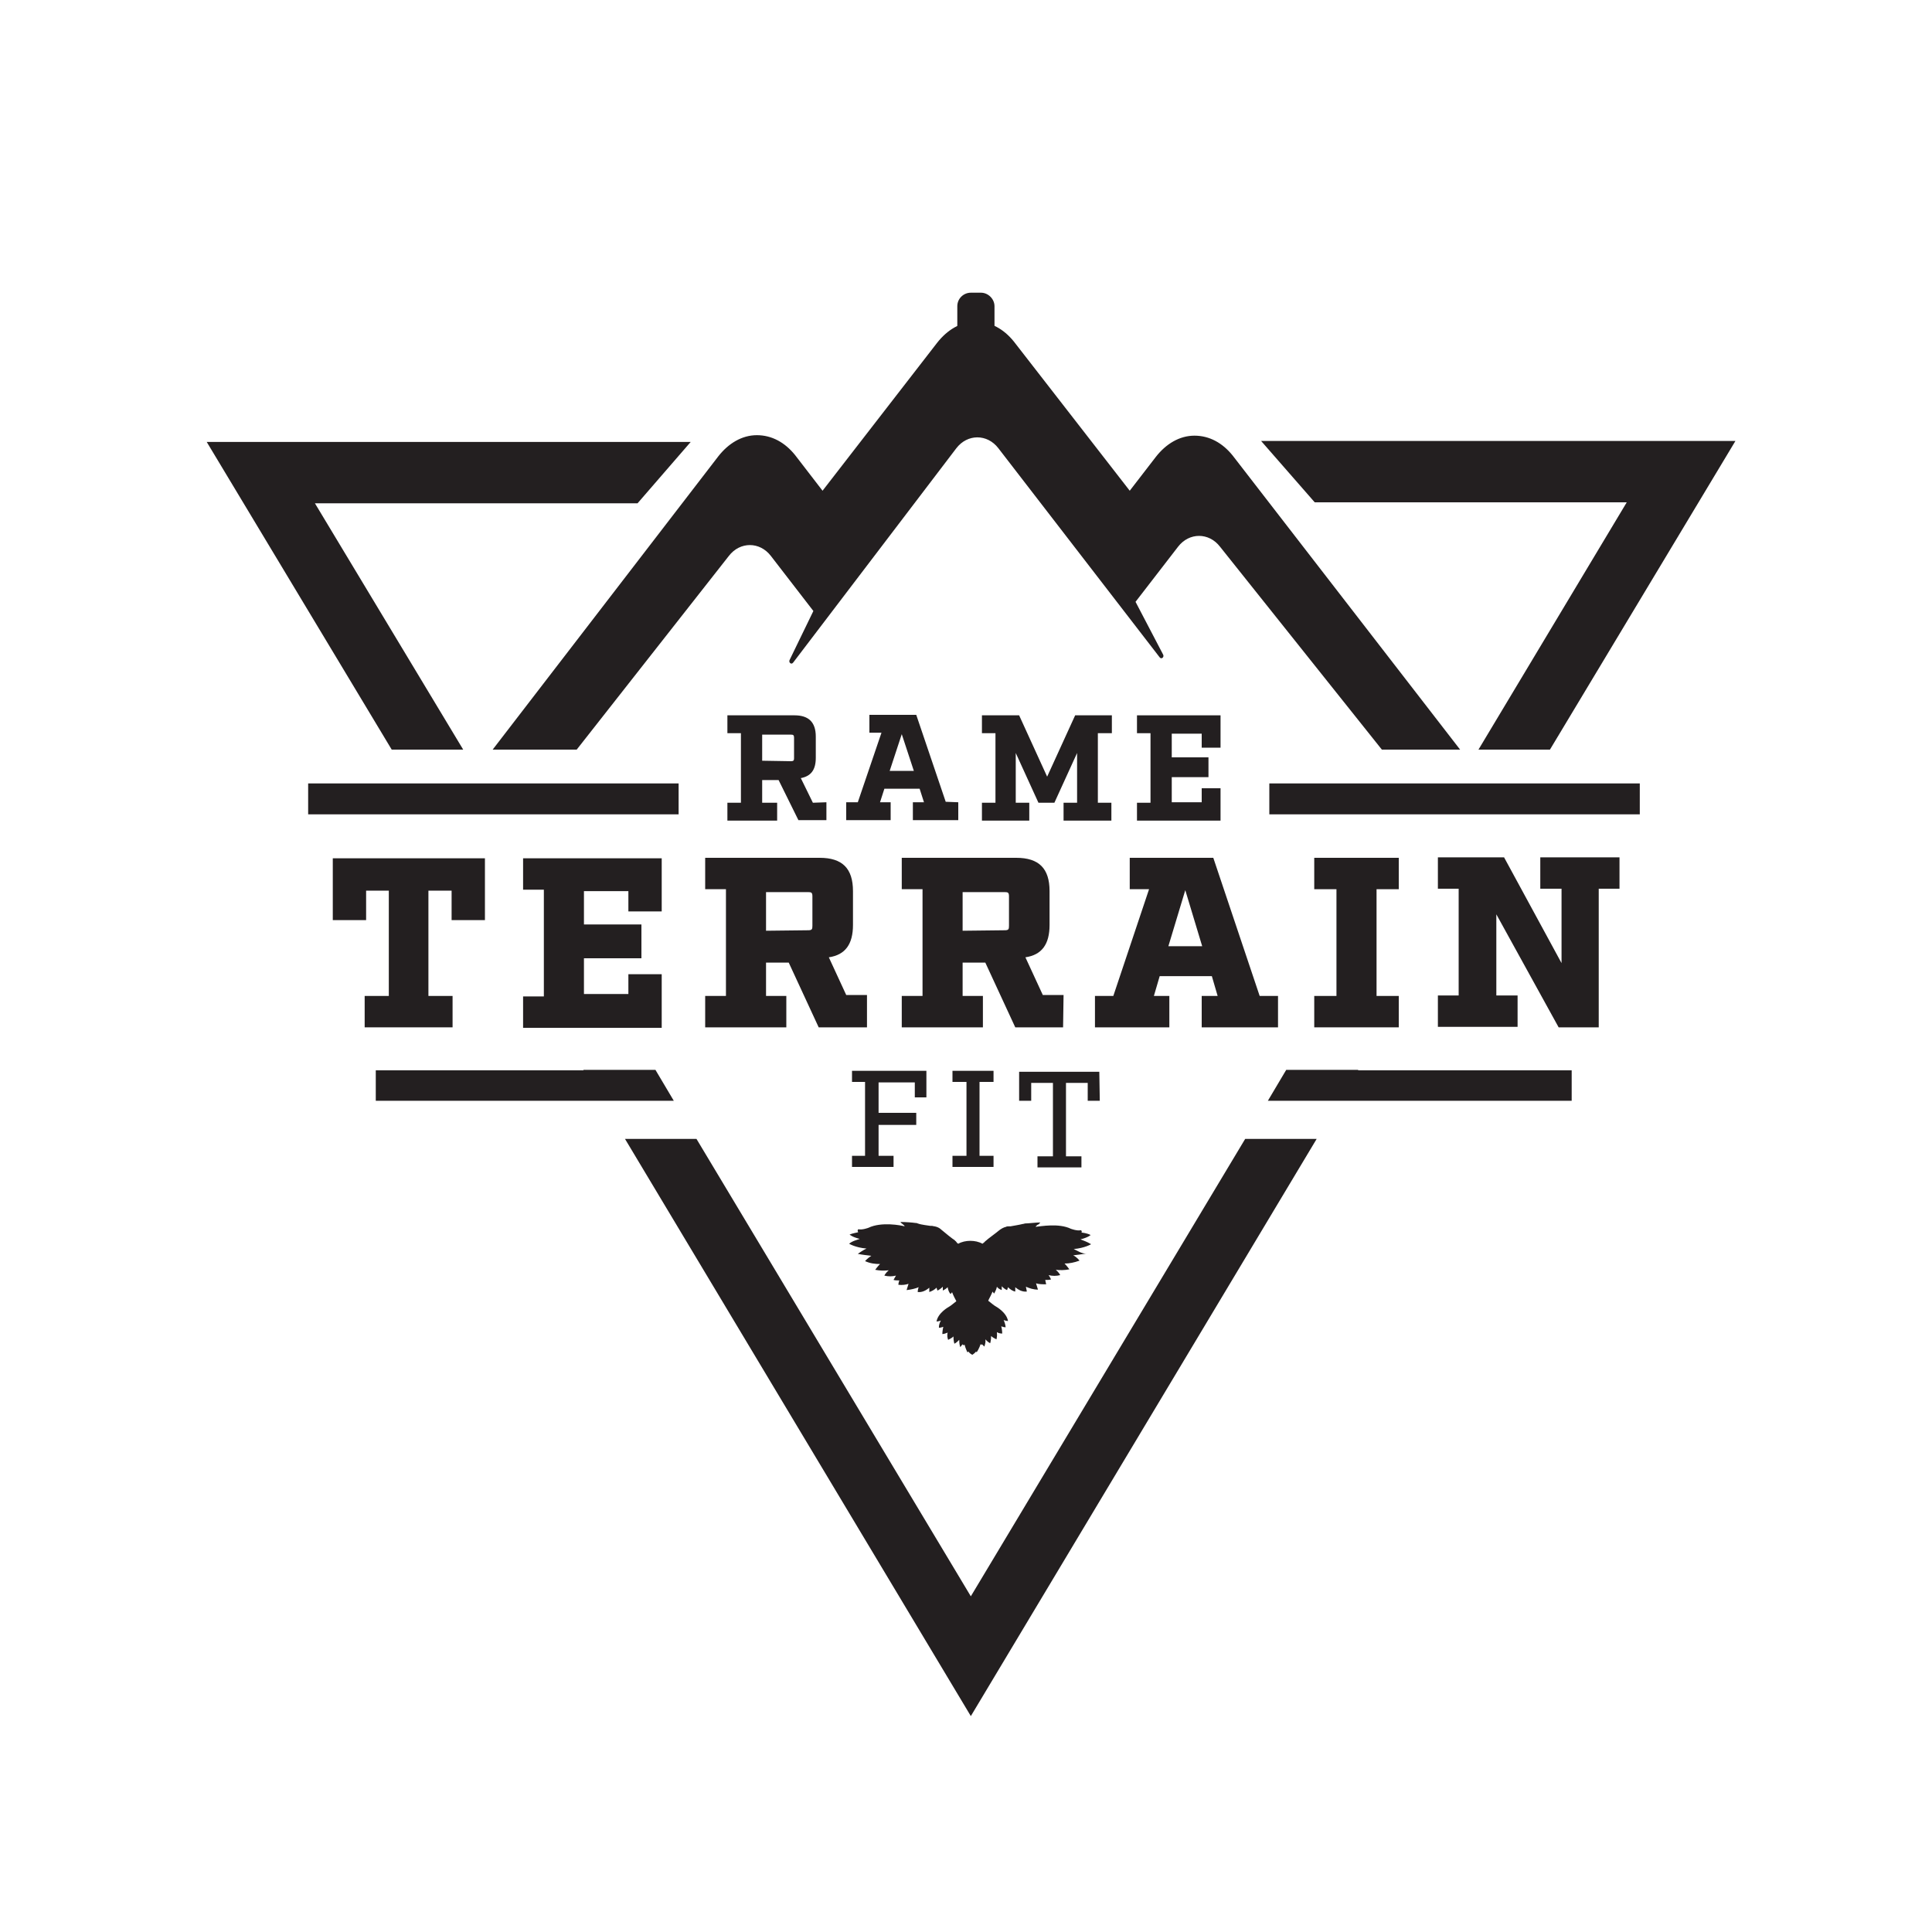 <?xml version="1.0" encoding="UTF-8"?>
<!-- Generator: Adobe Illustrator 24.3.0, SVG Export Plug-In . SVG Version: 6.00 Build 0)  -->
<svg xmlns="http://www.w3.org/2000/svg" xmlns:xlink="http://www.w3.org/1999/xlink" version="1.1" id="Layer_1" x="0px" y="0px" viewBox="0 0 400 400" style="enable-background:new 0 0 400 400;" xml:space="preserve">
<style type="text/css">
	.st0{fill:#231F20;}
	.st1{fill-rule:evenodd;clip-rule:evenodd;fill:#231F20;}
</style>
<polyline class="st0" points="143,91.5 42.8,91.5 81.1,155.2 95.9,155.2 65.2,104.2 132,104.2 "></polyline>
<polyline class="st0" points="272.2,104 336.8,104 306.1,155.2 320.9,155.2 359.3,91.3 261.1,91.3 "></polyline>
<g>
	<path class="st0" d="M171.1,166.1v3.7h-5.8l-4.1-8.3h-3.4v4.7h3.1v3.7h-10.3v-3.7h2.8v-14.4h-2.8v-3.7h13.9c2.9,0,4.4,1.4,4.4,4.4   v4.4c0,2.5-1,3.8-3.1,4.2l2.5,5.1L171.1,166.1L171.1,166.1z M163.8,157.6c0.5,0,0.6-0.2,0.6-0.6v-4.3c0-0.5-0.2-0.6-0.6-0.6h-6v5.4   L163.8,157.6L163.8,157.6z"></path>
	<path class="st0" d="M198.4,166.1v3.7H189v-3.7h2.3l-0.9-2.8h-7.3l-0.9,2.8h2.2v3.7h-9.2v-3.7h2.4l4.9-14.4h-2.5v-3.7h9.7l6.1,18   L198.4,166.1L198.4,166.1z M189.2,159.6l-2.5-7.6l-2.5,7.6H189.2z"></path>
	<path class="st0" d="M227.3,151.8v14.4h2.8v3.7h-9.9v-3.7h2.8v-10.3l-4.7,10.3h-3.3l-4.7-10.3v10.3h2.8v3.7h-9.8v-3.7h2.8v-14.4   h-2.8v-3.7h7.7l5.8,12.7l5.8-12.7h7.6v3.7L227.3,151.8L227.3,151.8z"></path>
	<path class="st0" d="M248.8,154.8v-2.9h-6.2v4.9h7.6v4.1h-7.6v5.2h6.2v-2.9h3.9v6.7h-17.3v-3.7h2.8v-14.4h-2.8v-3.7h17.3v6.7   L248.8,154.8L248.8,154.8z"></path>
</g>
<rect x="63.8" y="162.2" class="st0" width="76.7" height="6.4"></rect>
<rect x="262.8" y="162.2" class="st0" width="76.7" height="6.4"></rect>
<g>
	<path class="st0" d="M93.4,184.4h-4.7v21.8h5v6.5H75.5v-6.5h5v-21.8h-4.7v6.1h-6.9v-12.8h31.5v12.8h-6.9v-6.1H93.4z"></path>
	<path class="st0" d="M137,188.7h-6.9v-4.2h-9.2v6.9h11.9v7h-11.9v7.4h9.2v-4.1h6.9v11.1h-28.7v-6.5h4.3v-22.1h-4.3v-6.5H137V188.7z   "></path>
	<path class="st0" d="M179.4,212.7h-9.9l-6.2-13.4h-4.7v6.9h4.2v6.5H146v-6.5h4.3v-22.1H146v-6.5h23.7c4.7,0,6.9,2.2,6.9,6.9v7   c0,4-1.6,6.2-5,6.7l3.6,7.8h4.3V212.7z M167.3,192.6c0.8,0,0.9-0.2,0.9-0.9v-6.1c0-0.8-0.2-0.9-0.9-0.9h-8.7v8L167.3,192.6   L167.3,192.6z"></path>
	<path class="st0" d="M220.1,212.7h-9.9l-6.2-13.4h-4.7v6.9h4.2v6.5h-16.8v-6.5h4.3v-22.1h-4.3v-6.5h23.7c4.7,0,6.9,2.2,6.9,6.9v7   c0,4-1.6,6.2-5,6.7l3.6,7.8h4.3L220.1,212.7L220.1,212.7z M208,192.6c0.8,0,0.9-0.2,0.9-0.9v-6.1c0-0.8-0.2-0.9-0.9-0.9h-8.7v8   L208,192.6L208,192.6z"></path>
	<path class="st0" d="M264.5,212.7h-15.7v-6.5h3.3l-1.2-4.1h-10.8l-1.2,4.1h3.2v6.5h-15.4v-6.5h3.8l7.4-22.1h-4v-6.5h17.3l9.6,28.6   h3.8v6.5H264.5z M245.4,184.3l-3.5,11.6h7L245.4,184.3z"></path>
	<path class="st0" d="M285,206.2h4.6v6.5h-17.5v-6.5h4.6v-22.1h-4.6v-6.5h17.5v6.5H285V206.2z"></path>
	<path class="st0" d="M331,184.1v28.6h-8.3l-12.9-23.4v16.8h4.4v6.5h-16.5v-6.5h4.3v-22.1h-4.3v-6.5h13.7l11.9,21.9v-15.4h-4.4v-6.5   h16.4v6.5H331z"></path>
</g>
<path class="st0" d="M222.3,258.6c2.3-0.2,3.6-1,3.6-1c-0.8-0.5-1.7-0.8-2.2-1c1.6-0.4,2.1-0.9,2.1-0.9c-0.7-0.4-1.8-0.5-1.8-0.5  h-0.1c0.2-0.3-0.1-0.5-0.1-0.5c-0.8,0.2-2.1-0.3-2.1-0.3c-2.5-1.2-6.2-0.5-7.3-0.4c0.2-0.3,0.5-0.5,0.6-0.5c0,0,0.1,0,0.1-0.1  c0.4-0.3,0.2-0.3,0.2-0.3c-0.8,0-2.4,0.2-3,0.2c-0.2,0-0.3,0.1-0.5,0.1c-0.8,0.2-2.1,0.4-2.6,0.5c-0.1,0-0.2,0-0.3,0  c-0.2,0-0.5,0-0.6,0.1c-0.5,0.1-1,0.4-1.4,0.7c-0.7,0.6-2.4,1.8-2.8,2.2c-0.1,0.1-0.2,0.1-0.2,0.2c-0.2,0.2-0.4,0.3-0.5,0.4  c-0.7-0.4-1.6-0.6-2.5-0.6c-0.9,0-1.8,0.2-2.5,0.6c-0.2-0.1-0.3-0.2-0.5-0.5c-0.1-0.1-0.2-0.1-0.2-0.2c-0.5-0.3-2.1-1.6-2.8-2.2  c-0.4-0.4-0.9-0.6-1.4-0.7c-0.2,0-0.4-0.1-0.6-0.1c-0.1,0-0.2,0-0.3,0c-0.5-0.1-1.8-0.2-2.6-0.5c-0.2-0.1-0.3-0.1-0.5-0.1  c-0.6-0.1-2.1-0.2-3-0.2c0,0-0.2,0,0.2,0.3c0,0,0.1,0,0.1,0.1c0.1,0.1,0.4,0.2,0.5,0.5c-0.7-0.2-4.8-1-7.5,0.3c0,0-1.3,0.5-2.1,0.3  c0,0-0.3,0.3,0,0.6c-0.2,0.1-1.1,0.2-1.8,0.5c0,0,0.5,0.5,2.1,0.9c-0.5,0.2-1.5,0.4-2.2,1c0,0,1.3,0.8,3.6,1  c-0.7,0.3-1.8,1.1-1.8,1.1c1,0.2,2,0.3,2.8,0.4c-0.8,0.5-1.3,1.1-1.3,1.1c1.1,0.5,2.1,0.6,3.1,0.6c-0.5,0.5-1,1.2-1,1.2  c1,0.2,1.9,0.2,2.8,0.1c-0.7,0.6-0.9,1.1-0.9,1.1c0.8,0.2,1.6,0.2,2.4,0c-0.3,0.5-0.5,0.9-0.5,0.9c0.4,0.1,0.8,0.1,1.2,0.1  c-0.2,0.5-0.2,0.9-0.2,0.9c0.8,0.1,1.5,0,2.1-0.2c-0.2,0.7-0.4,1.3-0.4,1.3c0.9-0.1,1.8-0.3,2.5-0.6c-0.2,0.5-0.2,1-0.2,1  c0.9,0.1,1.7-0.3,2.4-0.9c0,0.5,0,0.9,0,0.9c0.6-0.2,1.1-0.5,1.5-0.9c0.1,0.4,0.2,0.6,0.2,0.6c0.4-0.2,0.8-0.5,1.1-0.8  c0,0.5,0,0.8,0,0.8c0.4-0.2,0.7-0.4,1-0.7c0.1,0.5,0.2,0.9,0.5,1.3c0.1,0.1,0.2,0.1,0.2,0c0.1-0.1,0.2-0.2,0.2-0.3  c0.3,0.8,0.7,1.5,0.9,1.9c-0.4,0.3-1.2,1-1.6,1.2c0,0-2.2,1.2-2.5,3c0,0,0.4,0,0.9-0.2c-0.5,0.9-0.4,1.5-0.4,1.5  c0.3,0,0.6-0.1,0.9-0.2c-0.2,0.8-0.2,1.5-0.2,1.5c0.4,0,0.8-0.2,1.1-0.3c-0.2,0.8,0.1,1.5,0.1,1.5c0.4-0.2,0.8-0.4,1.1-0.7  c0,1,0.2,1.5,0.2,1.5c0.4-0.2,0.7-0.5,1-0.8c0,0.4,0,0.8,0.2,1.5c0,0,0.2-0.2,0.5-0.6c0,0.1,0.1,0.2,0.2,0.2c0,0,0.1,0,0.2-0.1  c0.2,0.8,0.6,1.6,0.6,1.6c0.1-0.1,0.1-0.1,0.2-0.2c0.2,0.4,0.8,0.7,0.8,0.7l0,0l0,0l0,0l0,0c0,0,0.5-0.3,0.8-0.7  c0,0.1,0.1,0.1,0.1,0.2c0,0,0.6-0.9,0.8-1.7c0.1,0.1,0.1,0.1,0.2,0.1c0,0,0.1,0,0.1-0.1c0.3,0.3,0.5,0.5,0.5,0.5  c0.2-0.6,0.3-1.1,0.2-1.5c0.3,0.3,0.6,0.6,1,0.8c0,0,0.2-0.5,0.2-1.5c0.3,0.3,0.7,0.5,1.1,0.7c0,0,0.2-0.6,0.1-1.5  c0.3,0.2,0.7,0.3,1.1,0.3c0,0,0-0.8-0.2-1.5c0.3,0.1,0.6,0.2,0.9,0.2c0,0,0-0.6-0.4-1.5c0.5,0.2,0.9,0.2,0.9,0.2  c-0.3-1.8-2.5-3-2.5-3c-0.4-0.2-1.2-0.9-1.6-1.2c0.2-0.5,0.6-1.1,0.9-1.9c0.1,0.2,0.2,0.2,0.2,0.3c0.1,0.1,0.2,0.1,0.2,0  c0.2-0.4,0.4-0.8,0.5-1.3c0.2,0.3,0.5,0.5,1,0.7c0,0,0-0.3,0-0.8c0.3,0.3,0.6,0.6,1.1,0.8c0,0,0.1-0.2,0.2-0.6  c0.4,0.4,0.9,0.8,1.5,0.9c0,0,0-0.4,0-0.9c0.7,0.6,1.5,1,2.4,0.9c0,0-0.1-0.5-0.2-1c0.7,0.3,1.5,0.6,2.5,0.6c0,0-0.2-0.6-0.4-1.3  c0.6,0.2,1.4,0.2,2.1,0.2c0,0-0.1-0.5-0.2-0.9c0.4,0,0.8,0,1.2-0.1c0,0-0.2-0.5-0.5-0.9c0.8,0.2,1.6,0.2,2.4,0c0,0-0.2-0.5-0.9-1.1  c0.8,0.1,1.8,0.1,2.8-0.1c0,0-0.5-0.7-1-1.2c1,0,2-0.2,3.1-0.6c0,0-0.5-0.7-1.3-1.1c0.8-0.1,1.8-0.2,2.8-0.4  C224.1,259.7,223,258.9,222.3,258.6z"></path>
<g>
	<polygon class="st0" points="124.6,227.9 139.5,227.9 135.7,221.5 120.8,221.5 120.8,221.6 77.8,221.6 77.8,227.9 112.2,227.9  "></polygon>
	<polygon class="st0" points="281.2,221.6 281.2,221.5 266.3,221.5 262.5,227.9 277.4,227.9 277.4,227.9 325.4,227.9 325.4,221.6     "></polygon>
	<polygon class="st0" points="257.8,235.8 201,330.5 144.2,235.8 129.4,235.8 201,355.3 272.6,235.8  "></polygon>
</g>
<path class="st0" d="M191.9,227.2h-2.5v-3.1h-7.5v6.3h7.8v2.5h-7.8v6.4h3.1v2.3h-8.6v-2.3h2.7V224h-2.7v-2.3h15.4V227.2z"></path>
<path class="st0" d="M202.8,239.3h2.9v2.3h-8.5v-2.3h2.9V224h-2.9v-2.3h8.5v2.3h-2.9V239.3z"></path>
<path class="st0" d="M227.7,227.9h-2.5v-3.7h-4.5v15.2h3.2v2.3h-9.1v-2.3h3.2v-15.2h-4.5v3.7h-2.5v-6h16.6L227.7,227.9L227.7,227.9z  "></path>
<g>
	<path class="st1" d="M203.1,60.6H201c-1.5,0-2.8,1.2-2.8,2.8v4.4h7.7v-4.4C205.9,61.9,204.6,60.6,203.1,60.6z"></path>
	<path class="st1" d="M203.8,64.7h-0.2c-0.4,0-0.8,0.3-0.8,0.8v1.3h1.7v-1.4C204.6,65,204.3,64.7,203.8,64.7z"></path>
</g>
<path class="st1" d="M302.3,155.2L302.3,155.2l-47.1-60.9c-2.1-2.6-4.8-4.1-7.9-4.1c-3.1,0-5.9,1.7-8,4.4l-5.4,7l-24-30.9  c-2.1-2.6-4.8-4.1-7.9-4.1c-3.1,0-5.9,1.7-8,4.4l-23.7,30.6l-5.7-7.4c-2.1-2.6-4.8-4.1-7.9-4.1c-3.1,0-5.9,1.7-8,4.4L102,155.2h17.4  l31.5-40.1c2.3-3,6.4-3,8.7,0l8.8,11.4l-4.9,10.1c-0.3,0.5,0.3,1.1,0.7,0.6l33.8-44.4c2.3-3,6.4-3,8.7,0l33.4,43.3  c0.4,0.5,1-0.1,0.7-0.6l-5.7-10.9l8.8-11.4c2.3-3,6.4-3,8.7,0l33.5,42h0.1"></path>
</svg>
